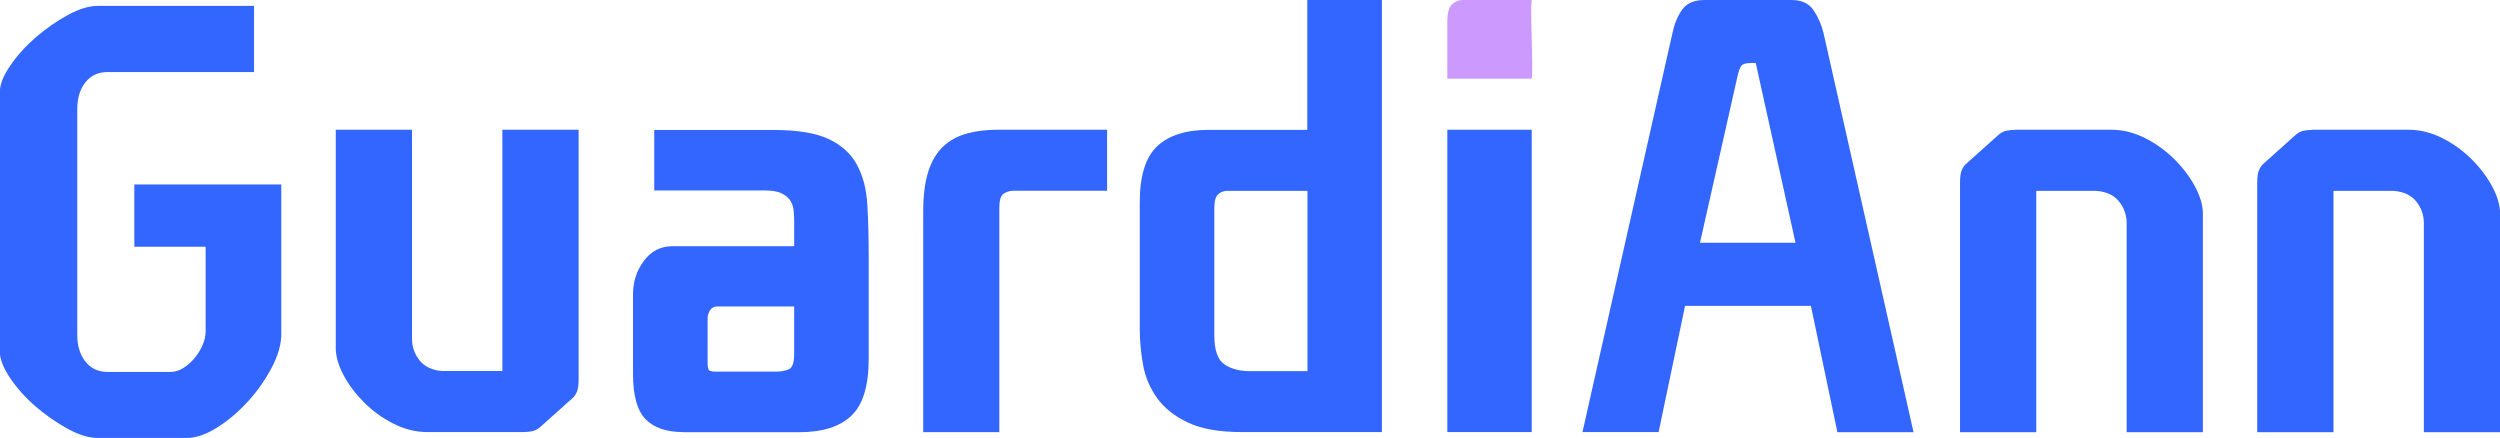 <svg fill="none" height="24" viewBox="0 0 137 24" width="137" xmlns="http://www.w3.org/2000/svg" xmlns:xlink="http://www.w3.org/1999/xlink"><clipPath id="a"><path d="m0 0h137v24h-137z"/></clipPath><g clip-path="url(#a)"><g fill="#36f"><path d="m99.238 16.762h-6.897l-1.449 6.915h-4.173l4.929-21.853c.102-.499.276-.931.53-1.289.248-.353.66-.535 1.224-.535h4.777c.564 0 .97.195 1.224.59.254.389.429.803.53 1.241l4.929 21.853h-4.173l-1.45-6.915zm-3.023-13.308h-.271c-.265 0-.434.049-.513.146-.079.097-.152.286-.214.572l-2.058 9.129h5.234z"/><path d="m5.905 3.947c-.519 0-.925.189-1.224.566s-.446.864-.446 1.466v12.371c0 .602.147 1.089.446 1.466s.705.566 1.224.566h3.429c.237 0 .474-.067.699-.207.226-.14.44-.322.626-.547.186-.225.338-.468.446-.724.107-.255.164-.505.164-.742v-4.641h-3.908v-3.412h8.053v8.205c0 .56-.175 1.168-.524 1.831-.35.663-.778 1.283-1.297 1.849-.519.566-1.077 1.046-1.686 1.429-.609.383-1.167.578-1.686.578h-4.861c-.479 0-1.026-.164-1.641-.499-.615-.335-1.201-.742-1.76-1.222s-1.026-1.004-1.404-1.563c-.378-.56-.57-1.052-.57-1.478v-14.153c0-.432.186-.924.57-1.478.378-.56.846-1.077 1.404-1.563.558-.48 1.145-.888 1.76-1.223.615-.335 1.162-.499 1.641-.499h8.561v3.625h-8.025z"/><path d="m28.693 23.677h-5.279c-.637 0-1.258-.158-1.867-.468s-1.145-.699-1.613-1.174-.84-.967-1.117-1.496c-.276-.523-.417-1.016-.417-1.466v-11.964h4.179v11.453c0 .45.141.845.417 1.192.276.341.688.535 1.224.578h3.31v-13.223h4.179v13.642c0 .322-.028.56-.09.706-.062.152-.141.268-.237.353l-1.76 1.575c-.141.128-.288.207-.446.243-.158.03-.316.049-.479.049z"/><path d="m37.435 23.678c-.914 0-1.602-.237-2.058-.706-.457-.474-.688-1.295-.688-2.475v-4.373c0-.687.197-1.296.598-1.831.395-.535.925-.803 1.579-.803h6.655v-1.35c0-.195-.011-.389-.028-.596-.022-.201-.079-.383-.18-.547-.102-.158-.26-.292-.479-.401-.22-.11-.524-.158-.925-.158h-6.057v-3.315h6.564c1.291 0 2.29.164 3.0.499.705.335 1.224.803 1.551 1.417.327.614.519 1.344.564 2.202.051.858.073 1.8.073 2.828v5.596c0 1.478-.316 2.518-.953 3.12-.637.602-1.59.9-2.865.9h-6.356zm6.085-6.885h-4.207c-.18 0-.316.073-.4.207-.09.14-.135.286-.135.432v2.512c0 .109.017.207.045.292.028.085.152.128.372.128h3.339c.237 0 .462-.036.671-.116.209-.073.316-.359.316-.852z"/><path d="m50.592 23.677v-12.097c0-.882.096-1.606.282-2.19.186-.578.462-1.034.818-1.368s.789-.566 1.297-.706c.507-.14 1.077-.207 1.714-.207h5.966v3.345h-5.16c-.158 0-.321.049-.491.146s-.254.359-.254.791v12.292h-4.179z"/><path d="m68.068 23.678c-1.252 0-2.25-.176-2.983-.529-.739-.353-1.297-.803-1.686-1.35s-.643-1.156-.761-1.819c-.118-.663-.18-1.308-.18-1.928v-6.946c0-1.46.316-2.488.953-3.09s1.579-.9 2.831-.9h5.397v-7.116h4.089v23.678h-7.664zm-.778-13.223c-.22 0-.4.067-.536.195-.141.128-.209.377-.209.742v6.982c0 .815.186 1.344.553 1.593.367.249.829.371 1.387.371h3.164v-9.877h-4.354z"/><path d="m79.314 23.677v-16.568h4.624v16.568z"/><path d="m110.426 7.11h5.279c.637 0 1.257.158 1.867.468.609.31 1.144.706 1.612 1.174.468.474.841.973 1.117 1.496.276.523.417 1.016.417 1.466v11.97h-4.178v-11.453c0-.45-.141-.845-.418-1.192-.276-.341-.688-.535-1.224-.578h-3.31v13.223h-4.179v-13.642c0-.322.028-.56.09-.705.062-.152.141-.268.237-.353l1.76-1.575c.141-.128.287-.207.445-.243.158-.03.316-.049.48-.049z"/><path d="m126.713 7.11h5.279c.637 0 1.258.158 1.867.468.609.31 1.144.706 1.613 1.174.468.474.84.973 1.116 1.496.276.523.417 1.016.417 1.466v11.97h-4.178v-11.453c0-.45-.141-.845-.418-1.192-.276-.341-.688-.535-1.223-.578h-3.311v13.223h-4.179v-13.642c0-.322.028-.56.091-.705.062-.152.141-.268.236-.353l1.76-1.575c.141-.128.288-.207.445-.243.158-.03.316-.049.48-.049z"/></g><path d="m79.314 4.312v-3.12c0-.493.09-.815.271-.967.18-.152.366-.225.564-.225h3.79c-.102.706.102 3.601 0 4.312z" fill="#c9f"/></g></svg>